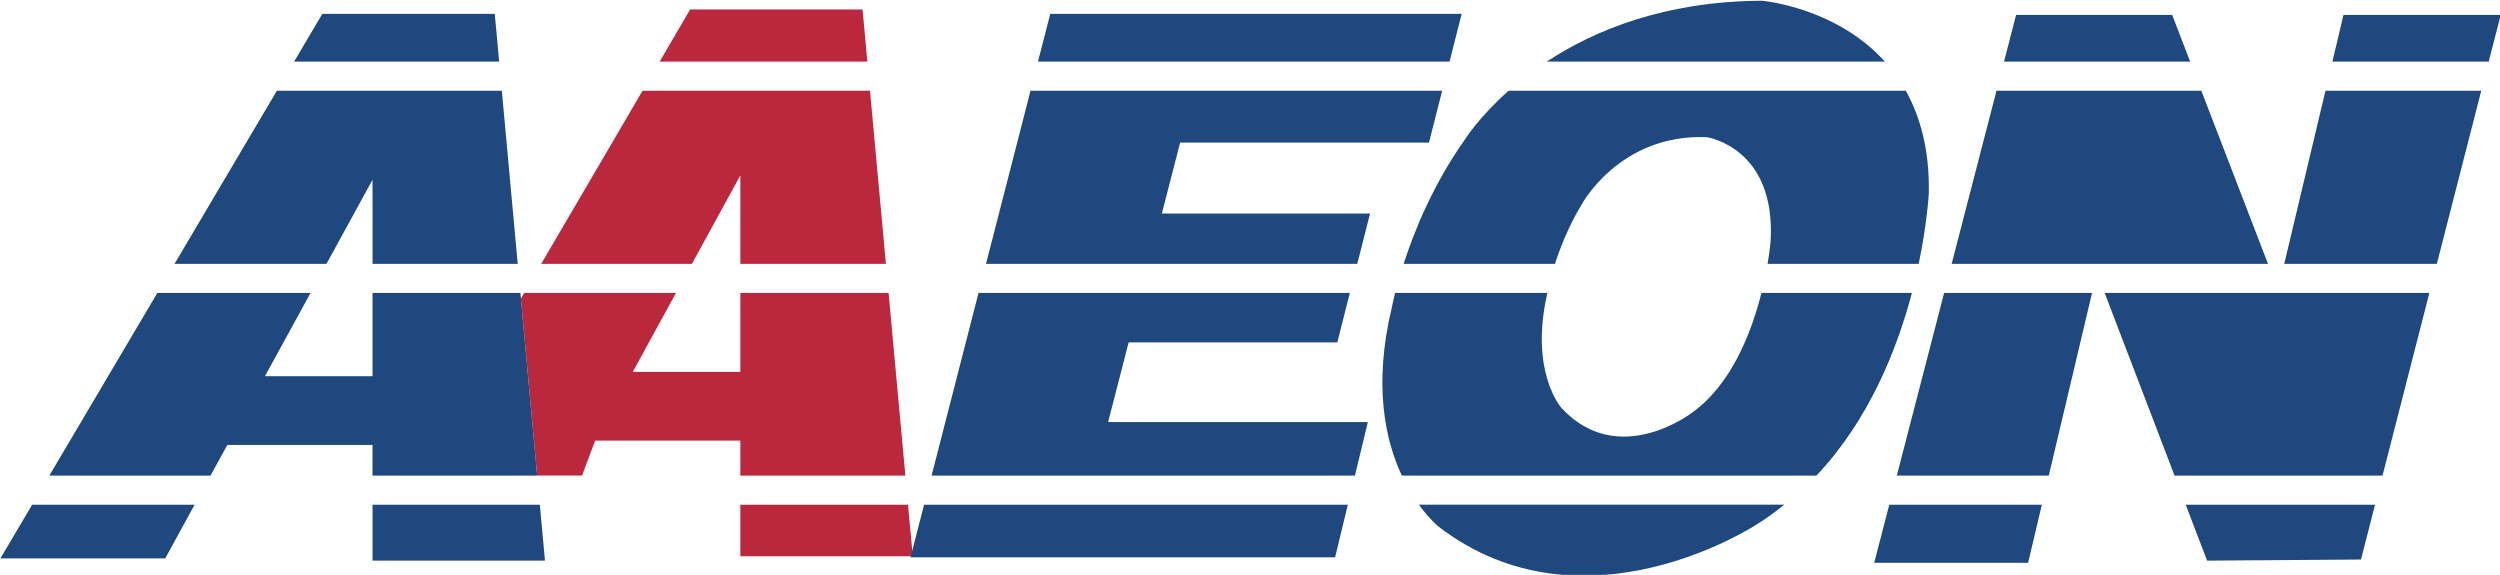<?xml version="1.0" encoding="UTF-8" standalone="no"?>
<svg
   xmlns:dc="http://purl.org/dc/elements/1.1/"
   xmlns:cc="http://creativecommons.org/ns#"
   xmlns:rdf="http://www.w3.org/1999/02/22-rdf-syntax-ns#"
   xmlns:svg="http://www.w3.org/2000/svg"
   xmlns="http://www.w3.org/2000/svg"
   xmlns:sodipodi="http://sodipodi.sourceforge.net/DTD/sodipodi-0.dtd"
   xmlns:inkscape="http://www.inkscape.org/namespaces/inkscape"
   sodipodi:docname="Aaeon-Logo.svg"
   inkscape:version="1.0 (4035a4fb49, 2020-05-01)"
   version="1.1"
   id="svg3184"
   height="58.867"
   width="256">
  <defs
     id="defs3186">
    <inkscape:perspective
       id="perspective3192"
       inkscape:persp3d-origin="372.04724 : 365.89455 : 1"
       inkscape:vp_z="744.09448 : 541.28825 : 1"
       inkscape:vp_y="0 : 1000 : 0"
       inkscape:vp_x="0 : 541.28825 : 1"
       sodipodi:type="inkscape:persp3d" />
    <inkscape:perspective
       sodipodi:type="inkscape:persp3d"
       inkscape:vp_x="0 : 15.607159 : 1"
       inkscape:vp_y="0 : 1000 : 0"
       inkscape:vp_z="1 : 15.607159 : 1"
       inkscape:persp3d-origin="0.5 : 15.440492 : 1"
       id="perspective3122" />
    <clipPath
       id="clipPath194"
       clipPathUnits="userSpaceOnUse">
      <path
         id="path196"
         clip-rule="evenodd"
         d="M 158.41,554.26 H 327.97 V 502.57 H 158.41 Z" />
    </clipPath>
    <clipPath
       id="clipPath202"
       clipPathUnits="userSpaceOnUse">
      <path
         id="path204"
         d="M 0.015,666.99 H 497 V 0 H 0.015 Z" />
    </clipPath>
  </defs>
  <sodipodi:namedview
     fit-margin-bottom="0"
     fit-margin-right="0"
     fit-margin-left="0"
     fit-margin-top="0"
     inkscape:document-rotation="0"
     inkscape:window-maximized="1"
     inkscape:window-y="-9"
     inkscape:window-x="-9"
     inkscape:window-height="971"
     inkscape:window-width="1680"
     showgrid="false"
     inkscape:current-layer="layer1"
     inkscape:document-units="px"
     inkscape:cy="29.433578"
     inkscape:cx="128"
     inkscape:zoom="3.890625"
     inkscape:pageshadow="2"
     inkscape:pageopacity="0.0"
     borderopacity="1.0"
     bordercolor="#666666"
     pagecolor="#ffffff"
     id="base" />
  <g
     transform="translate(-204.591,-399.178)"
     id="layer1"
     inkscape:groupmode="layer"
     inkscape:label="Layer 1">
    <g
       transform="matrix(1.41,0,0,1.41,-83.843,-163.586)"
       id="g1228">
      <g
         id="g1139"
         style="fill:#bb273d;fill-opacity:1">
        <path
           d="m 267.207,399.813 h -12.524 l -2.214,3.784 h 15.084 l -0.346,-3.784"
           style="fill:#bb273d;fill-opacity:1;fill-rule:nonzero;stroke:none;stroke-width:1.25"
           id="path208" />
        <path
           d="m 258.33,411.86 v 6.425 h 10.572 l -1.155,-12.574 h -16.517 l -7.362,12.574 h 10.945 l 3.518,-6.425"
           style="fill:#bb273d;fill-opacity:1;fill-rule:nonzero;stroke:none;stroke-width:1.25"
           id="path212" />
        <path
           d="m 258.33,433.664 h 11.985 l -1.219,-13.265 h -10.766 v 5.73 h -7.811 l 3.136,-5.73 h -11.024 l -0.239,0.406 1.181,12.851 h 3.263 l 0.949,-2.536 h 10.545 v 2.544"
           style="fill:#bb273d;fill-opacity:1;fill-rule:nonzero;stroke:none;stroke-width:1.25"
           id="path216" />
        <path
           d="m 270.507,435.778 h -12.178 v 3.745 h 12.524 l -0.346,-3.745"
           style="fill:#bb273d;fill-opacity:1;fill-rule:nonzero;stroke:none;stroke-width:1.25"
           id="path220" />
      </g>
      <g
         id="g1195"
         style="fill:#1e487e;fill-opacity:1">
        <g
           id="g1168"
           style="fill:#1e487e;fill-opacity:1">
          <path
             id="path224"
             style="fill:#1e487e;fill-opacity:1;fill-rule:nonzero;stroke:none;stroke-width:1.25"
             d="m 373.952,403.596 h 11.351 l 0.873,-3.388 h -11.419 l -0.805,3.388" />
          <path
             id="path228"
             style="fill:#1e487e;fill-opacity:1;fill-rule:nonzero;stroke:none;stroke-width:1.25"
             d="m 362.316,400.209 h -11.336 l -0.877,3.388 h 13.518 l -1.304,-3.388" />
          <path
             id="path232"
             style="fill:#1e487e;fill-opacity:1;fill-rule:nonzero;stroke:none;stroke-width:1.25"
             d="m 370.455,418.285 h 11.082 l 3.225,-12.574 h -11.312 l -2.995,12.574" />
          <path
             id="path236"
             style="fill:#1e487e;fill-opacity:1;fill-rule:nonzero;stroke:none;stroke-width:1.25"
             d="m 364.432,405.711 h -14.874 l -3.257,12.574 h 22.973 l -4.841,-12.574" />
          <path
             id="path240"
             style="fill:#1e487e;fill-opacity:1;fill-rule:nonzero;stroke:none;stroke-width:1.25"
             d="m 362.49,433.664 h 15.101 l 3.402,-13.265 h -23.579 l 5.075,13.265" />
          <path
             id="path244"
             style="fill:#1e487e;fill-opacity:1;fill-rule:nonzero;stroke:none;stroke-width:1.25"
             d="m 364.853,439.839 11.174,-0.08 1.021,-3.981 h -13.748 l 1.552,4.061" />
          <path
             id="path248"
             style="fill:#1e487e;fill-opacity:1;fill-rule:nonzero;stroke:none;stroke-width:1.25"
             d="m 342.317,433.664 h 11.036 l 3.143,-13.265 h -10.742 l -3.436,13.265" />
          <path
             id="path252"
             style="fill:#1e487e;fill-opacity:1;fill-rule:nonzero;stroke:none;stroke-width:1.25"
             d="m 340.677,439.995 h 11.175 l 0.999,-4.218 h -11.08 l -1.094,4.218" />
        </g>
        <g
           id="g1158"
           style="fill:#1e487e;fill-opacity:1">
          <path
             id="path256"
             style="fill:#1e487e;fill-opacity:1;fill-rule:nonzero;stroke:none;stroke-width:1.25"
             d="m 332.516,399.178 c -7.065,0.036 -12.154,2.144 -15.62,4.419 h 24.554 c -3.594,-3.982 -8.934,-4.419 -8.934,-4.419" />
          <path
             id="path260"
             style="fill:#1e487e;fill-opacity:1;fill-rule:nonzero;stroke:none;stroke-width:1.25"
             d="m 317.492,418.285 c 0.388,-1.2 1.005,-2.777 1.935,-4.306 0,0 2.745,-5.143 9.085,-4.895 0,0 5.048,0.731 4.639,7.574 0,0 -0.052,0.64 -0.22,1.627 h 10.976 c 0.634,-3.035 0.734,-5.157 0.734,-5.157 0.058,-3.121 -0.623,-5.532 -1.671,-7.416 h -28.846 c -2.166,1.925 -3.167,3.533 -3.167,3.533 -2.337,3.308 -3.692,6.673 -4.456,9.041 h 10.992" />
          <path
             id="path264"
             style="fill:#1e487e;fill-opacity:1;fill-rule:nonzero;stroke:none;stroke-width:1.25"
             d="m 309.053,437.38 c 10.54,8.085 23.065,-0.158 23.065,-0.158 0.725,-0.441 1.385,-0.935 2.027,-1.445 h -26.535 c 0.785,1.081 1.442,1.603 1.442,1.603" />
          <path
             id="path268"
             style="fill:#1e487e;fill-opacity:1;fill-rule:nonzero;stroke:none;stroke-width:1.25"
             d="m 332.485,420.399 c -0.72,2.865 -2.174,6.656 -5.054,8.707 0,0 -5.334,4.106 -9.464,-0.35 0,0 -2.353,-2.595 -1.028,-8.357 h -11.059 c -0.166,0.665 -0.234,1.05 -0.234,1.05 -1.36,5.634 -0.482,9.635 0.723,12.215 h 30.109 c 3.809,-4.03 5.846,-9.145 6.935,-13.265 h -10.929" />
        </g>
        <g
           id="g1152"
           style="fill:#1e487e;fill-opacity:1">
          <path
             id="path272"
             style="fill:#1e487e;fill-opacity:1;fill-rule:nonzero;stroke:none;stroke-width:1.25"
             d="m 310.716,400.13 h -29.878 l -0.892,3.466 h 29.89 l 0.88,-3.466" />
          <path
             id="path276"
             style="fill:#1e487e;fill-opacity:1;fill-rule:nonzero;stroke:none;stroke-width:1.25"
             d="m 290.268,409.481 h 18.073 l 0.958,-3.77 h -29.895 l -3.232,12.574 h 26.962 l 0.927,-3.652 h -15.12 l 1.327,-5.151" />
          <path
             id="path280"
             style="fill:#1e487e;fill-opacity:1;fill-rule:nonzero;stroke:none;stroke-width:1.25"
             d="m 286.53,423.988 h 15.155 l 0.909,-3.589 h -26.966 l -3.409,13.265 h 30.744 l 0.94,-3.89 h -18.864 l 1.491,-5.786" />
          <path
             id="path284"
             style="fill:#1e487e;fill-opacity:1;fill-rule:nonzero;stroke:none;stroke-width:1.25"
             d="m 270.692,439.6 h 30.831 l 0.925,-3.822 h -30.774 l -0.983,3.822" />
        </g>
        <g
           id="g1146"
           style="fill:#1e487e;fill-opacity:1">
          <path
             id="path288"
             style="fill:#1e487e;fill-opacity:1;fill-rule:nonzero;stroke:none;stroke-width:1.25"
             d="m 240.495,400.13 h -12.523 l -2.049,3.466 h 14.89 l -0.319,-3.466" />
          <path
             id="path292"
             style="fill:#1e487e;fill-opacity:1;fill-rule:nonzero;stroke:none;stroke-width:1.25"
             d="m 231.618,412.178 v 6.107 h 10.544 l -1.154,-12.574 h -16.335 l -7.434,12.574 h 11.034 l 3.345,-6.107" />
          <path
             id="path296"
             style="fill:#1e487e;fill-opacity:1;fill-rule:nonzero;stroke:none;stroke-width:1.25"
             d="m 231.618,433.664 h 11.956 l -1.218,-13.265 h -10.739 v 6.046 h -7.811 l 3.308,-6.046 h -11.125 l -7.843,13.265 h 11.706 l 1.22,-2.228 h 10.545 v 2.228" />
          <path
             id="path300"
             style="fill:#1e487e;fill-opacity:1;fill-rule:nonzero;stroke:none;stroke-width:1.25"
             d="m 231.618,435.778 v 4.061 h 12.523 l -0.372,-4.061 h -12.15" />
          <path
             id="path304"
             style="fill:#1e487e;fill-opacity:1;fill-rule:nonzero;stroke:none;stroke-width:1.25"
             d="m 204.591,439.679 h 11.97 l 2.135,-3.901 h -11.797 l -2.308,3.901" />
        </g>
      </g>
    </g>
  </g>
</svg>
